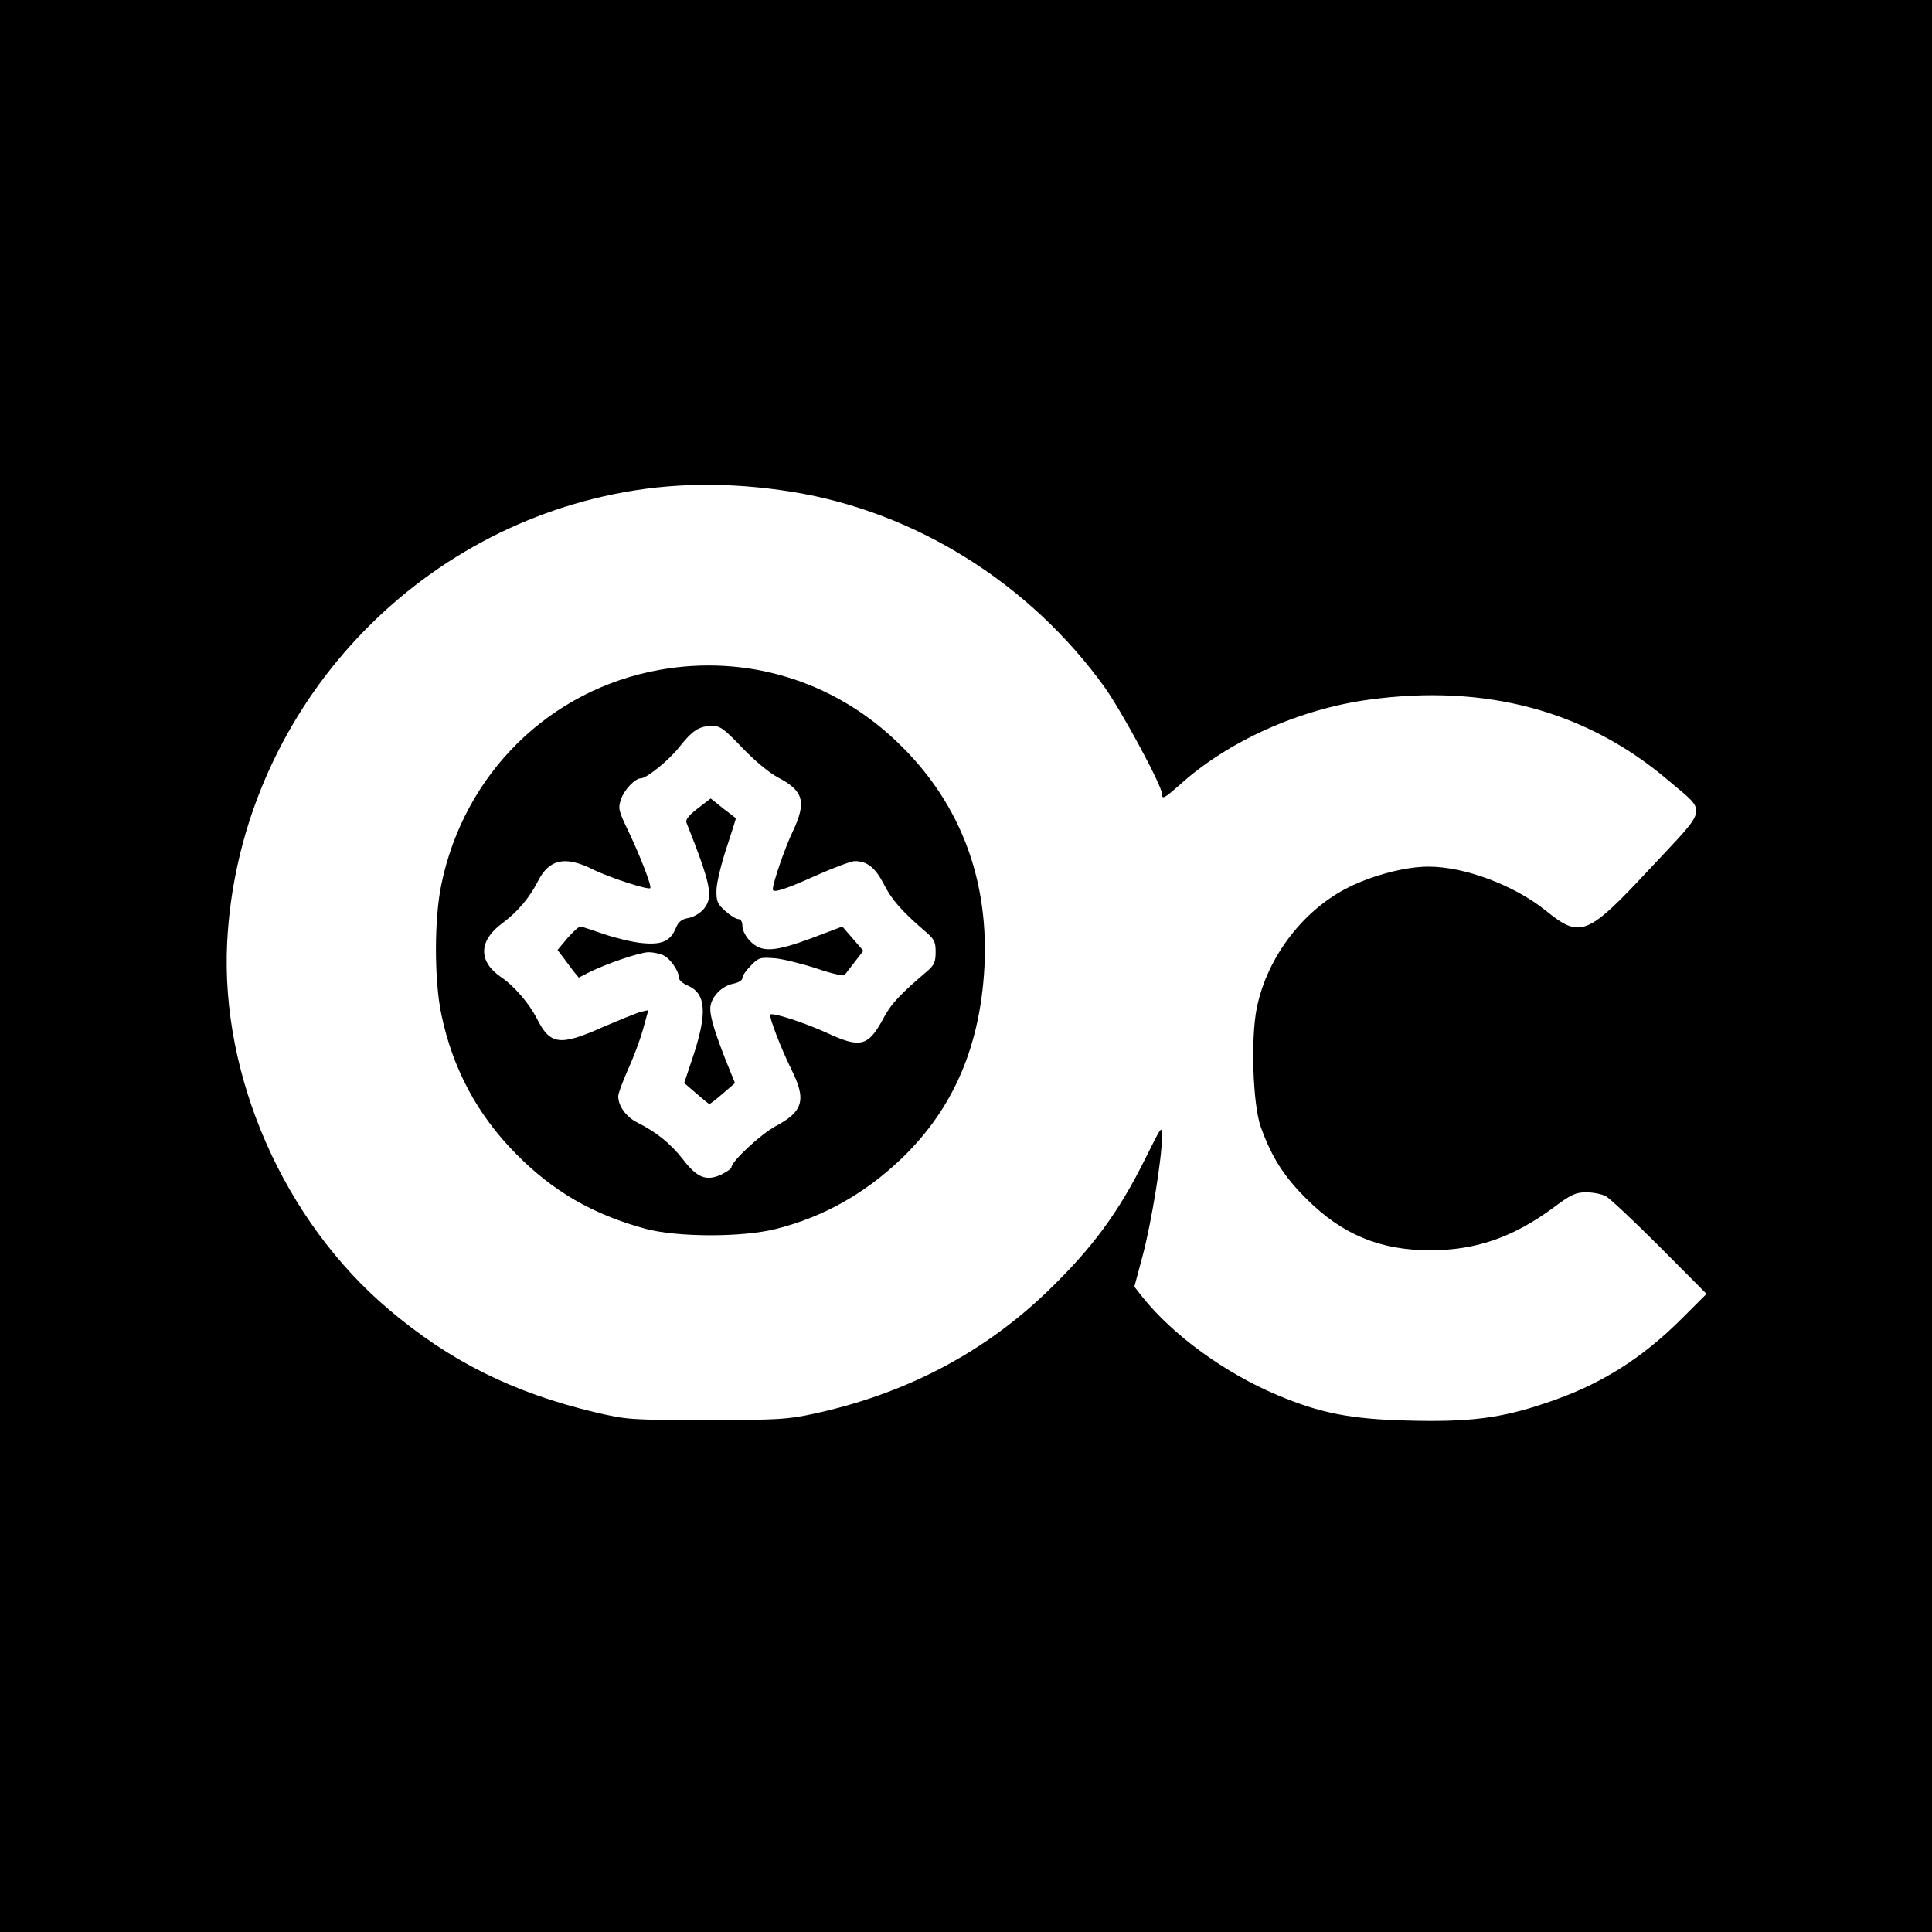 <?xml version="1.0" standalone="no"?>
<!DOCTYPE svg PUBLIC "-//W3C//DTD SVG 20010904//EN"
 "http://www.w3.org/TR/2001/REC-SVG-20010904/DTD/svg10.dtd">
<svg version="1.0" xmlns="http://www.w3.org/2000/svg"
 width="700pt" height="700pt" viewBox="0 0 700 700"
 preserveAspectRatio="xMidYMid meet">
<g transform="translate(0,700) scale(0.1,-0.1)"
fill="#000000" stroke="none">
<path d="M0 3500 l0 -3500 3500 0 3500 0 0 3500 0 3500 -3500 0 -3500 0 0
-3500z m2870 1718 c447 -72 862 -332 1133 -709 63 -89 207 -356 207 -385 0
-22 8 -17 64 32 175 159 435 275 686 309 424 58 789 -41 1084 -292 142 -121
148 -91 -61 -315 -233 -250 -256 -260 -384 -156 -114 91 -292 158 -424 158
-81 0 -197 -30 -285 -73 -166 -81 -298 -253 -336 -437 -23 -109 -15 -352 14
-433 40 -111 84 -180 167 -262 128 -128 266 -185 447 -185 165 0 301 47 447
155 63 47 80 55 118 55 24 0 56 -6 71 -14 15 -8 103 -91 196 -184 l169 -170
-84 -84 c-151 -152 -303 -247 -500 -312 -162 -55 -278 -69 -498 -63 -207 5
-318 27 -472 92 -191 80 -380 218 -490 356 l-29 37 31 116 c32 123 69 351 69
426 0 44 0 43 -59 -75 -98 -198 -192 -326 -358 -486 -230 -221 -512 -369 -843
-441 -96 -21 -131 -23 -390 -23 -278 0 -288 1 -404 28 -297 71 -527 185 -749
374 -379 321 -608 843 -584 1328 40 792 623 1467 1403 1625 205 42 420 44 644
8z"/>
<path d="M2390 4573 c-398 -71 -708 -375 -791 -778 -26 -124 -26 -346 0 -470
41 -197 131 -365 271 -506 134 -136 278 -219 468 -271 115 -31 353 -32 476 0
169 43 317 126 449 251 176 168 273 374 299 634 35 352 -73 654 -316 883 -231
219 -543 313 -856 257z m299 -282 c46 -48 98 -91 130 -108 92 -48 104 -88 54
-194 -29 -60 -73 -189 -73 -211 0 -15 42 -2 164 53 61 27 121 49 133 49 45 0
74 -24 104 -81 28 -57 66 -100 147 -170 37 -31 42 -40 42 -78 0 -36 -5 -48
-31 -70 -96 -82 -128 -116 -154 -163 -59 -111 -85 -118 -212 -59 -82 37 -193
73 -202 65 -6 -6 39 -123 75 -196 57 -113 45 -155 -57 -209 -53 -29 -159 -127
-159 -149 0 -4 -16 -15 -35 -25 -56 -26 -89 -13 -141 55 -45 57 -95 98 -167
134 -39 20 -67 59 -67 94 0 11 16 53 34 94 19 41 44 107 55 146 l20 72 -27 -6
c-15 -4 -76 -29 -137 -55 -157 -70 -192 -65 -240 31 -27 53 -81 117 -130 150
-83 57 -81 132 5 195 55 41 97 90 129 152 40 80 98 93 197 44 62 -31 202 -76
210 -69 6 7 -36 116 -81 210 -34 71 -36 80 -25 112 11 34 51 76 72 76 21 0
101 65 139 113 48 61 72 76 118 77 31 0 44 -10 110 -79z"/>
<path d="M2528 4071 c-31 -24 -45 -41 -41 -51 89 -225 98 -269 64 -312 -13
-16 -36 -30 -56 -34 -25 -4 -37 -14 -46 -36 -20 -48 -50 -62 -122 -55 -34 3
-96 18 -137 32 -41 14 -80 27 -86 28 -6 1 -27 -18 -47 -41 l-37 -44 20 -26
c11 -15 28 -38 38 -51 l19 -23 39 20 c63 31 183 72 214 72 16 0 40 -5 53 -11
25 -11 57 -57 57 -82 0 -8 14 -20 30 -27 69 -29 74 -100 19 -264 l-30 -90 43
-37 c24 -21 45 -38 48 -39 3 0 25 17 49 38 l44 38 -36 89 c-45 116 -60 171
-51 198 10 35 45 66 81 73 19 4 33 12 33 21 0 8 14 28 31 45 28 29 34 30 87
26 31 -3 99 -20 151 -37 52 -18 97 -28 101 -24 3 4 20 26 37 48 l31 40 -38 44
-38 44 -111 -42 c-135 -50 -181 -53 -222 -12 -17 17 -29 40 -29 55 0 16 -6 26
-15 26 -8 0 -29 13 -47 29 -29 26 -33 35 -32 78 1 27 18 96 37 153 19 58 34
105 33 105 0 1 -21 17 -46 36 l-45 36 -47 -36z"/>
</g>
</svg>
